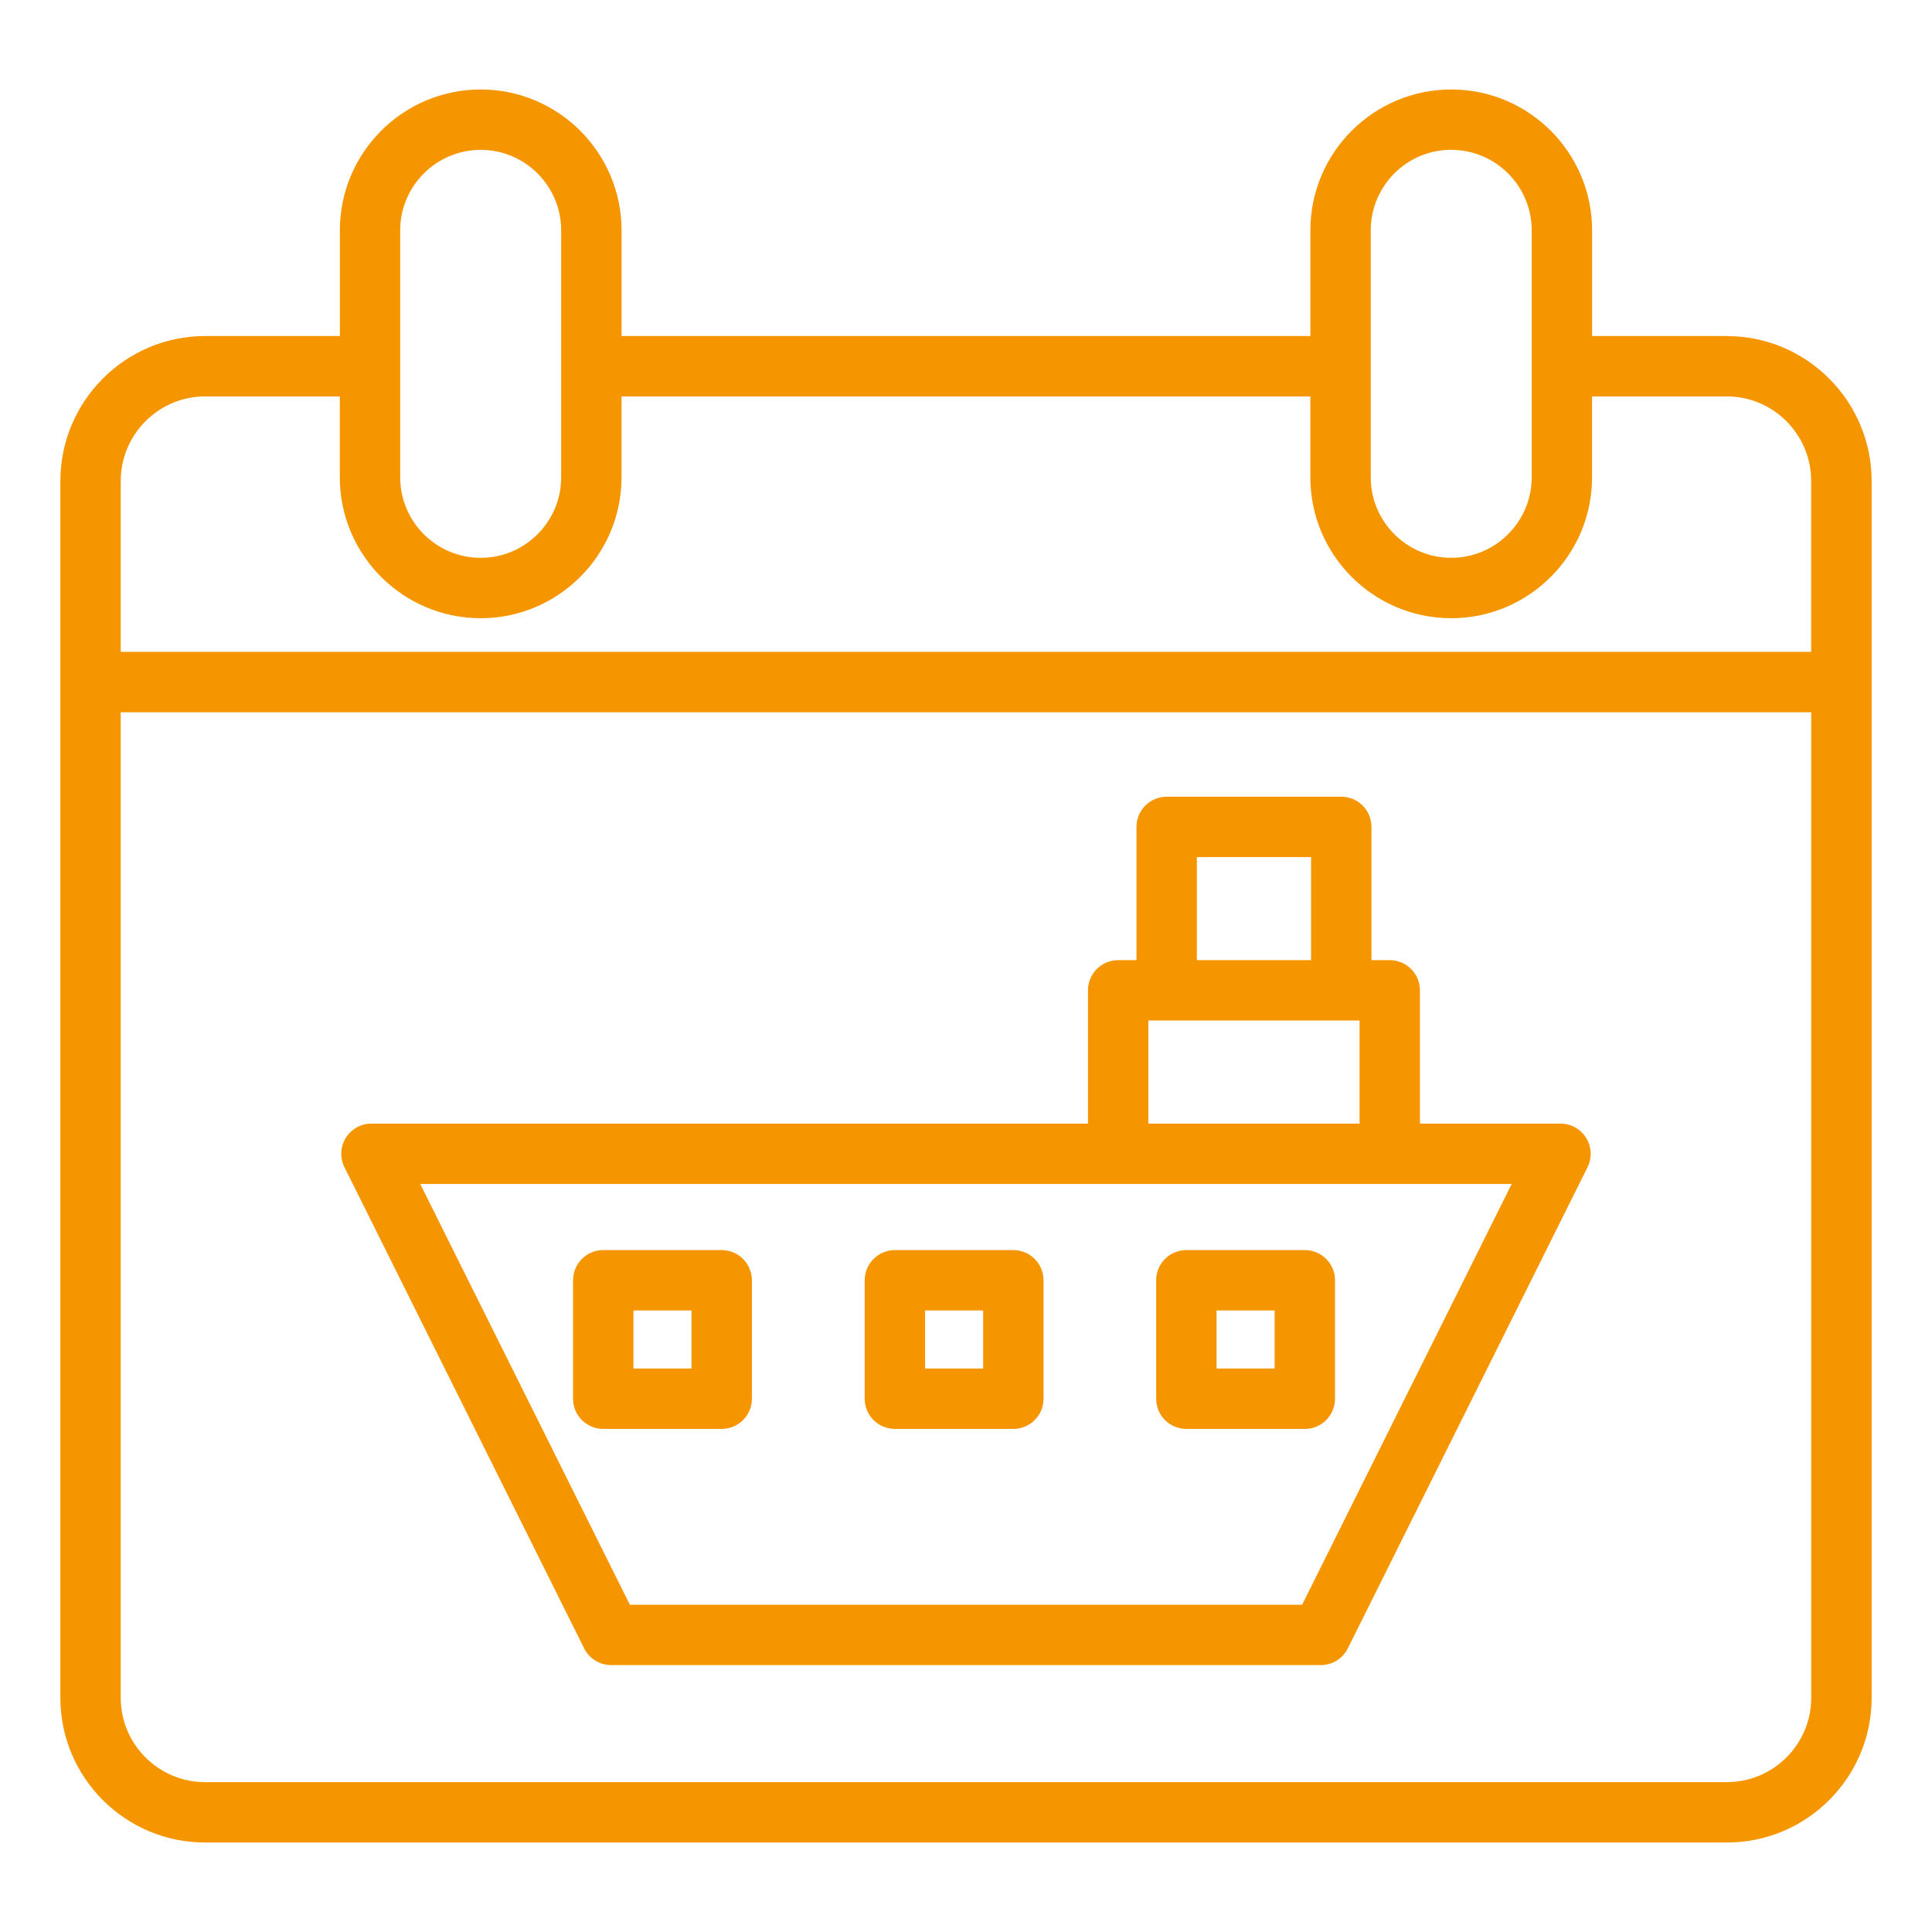 <svg width="90" height="90" viewBox="0 0 90 90" fill="none" xmlns="http://www.w3.org/2000/svg">
<path d="M72.694 52.341H66.146V46.133C66.146 45.357 65.516 44.727 64.74 44.727H63.888V38.52C63.888 37.744 63.258 37.114 62.482 37.114H54.348C53.572 37.114 52.942 37.744 52.942 38.52V44.727H52.088C51.312 44.727 50.682 45.357 50.682 46.133V52.341H17.305C16.818 52.341 16.365 52.592 16.109 53.007C15.852 53.421 15.829 53.938 16.046 54.374L27.212 76.787C27.449 77.265 27.937 77.566 28.47 77.566H61.528C62.061 77.566 62.549 77.265 62.787 76.787L73.953 54.374C74.169 53.938 74.147 53.421 73.889 53.007C73.633 52.594 73.18 52.341 72.694 52.341ZM55.754 39.926H61.075V44.727H55.754V39.926ZM53.494 47.54H63.334V52.341H53.494V47.54ZM60.658 74.755H29.341L19.576 55.155H70.421L60.658 74.755Z" fill="#F59600"/>
<path d="M33.62 58.234H28.102C27.325 58.234 26.695 58.864 26.695 59.64V65.159C26.695 65.935 27.325 66.565 28.102 66.565H33.62C34.396 66.565 35.026 65.935 35.026 65.159V59.64C35.026 58.864 34.396 58.234 33.62 58.234ZM32.213 63.752H29.508V61.047H32.213V63.752Z" fill="#F59600"/>
<path d="M47.206 58.234H41.688C40.911 58.234 40.281 58.864 40.281 59.64V65.159C40.281 65.935 40.911 66.565 41.688 66.565H47.206C47.982 66.565 48.612 65.935 48.612 65.159V59.64C48.612 58.864 47.982 58.234 47.206 58.234ZM45.799 63.752H43.094V61.047H45.799V63.752Z" fill="#F59600"/>
<path d="M60.784 58.234H55.266C54.489 58.234 53.859 58.864 53.859 59.64V65.159C53.859 65.935 54.489 66.565 55.266 66.565H60.784C61.56 66.565 62.19 65.935 62.19 65.159V59.64C62.19 58.864 61.56 58.234 60.784 58.234ZM59.377 63.752H56.672V61.047H59.377V63.752Z" fill="#F59600"/>
<path d="M80.443 15.654H74.166V10.73C74.166 7.111 71.222 4.168 67.604 4.168C63.986 4.168 61.042 7.111 61.042 10.73V15.654H28.955V10.73C28.955 7.111 26.011 4.168 22.393 4.168C18.775 4.168 15.832 7.111 15.832 10.73V15.654H9.555C5.837 15.654 2.812 18.686 2.812 22.411V79.089C2.812 82.807 5.837 85.832 9.555 85.832H80.445C84.163 85.832 87.188 82.807 87.188 79.089V22.413C87.188 18.688 84.163 15.656 80.445 15.656L80.443 15.654ZM67.604 6.981C69.671 6.981 71.353 8.663 71.353 10.73V17.027C71.353 17.04 71.346 17.049 71.346 17.061C71.346 17.072 71.353 17.083 71.353 17.094V22.236C71.353 24.303 69.671 25.985 67.604 25.985C65.537 25.985 63.855 24.303 63.855 22.236V17.066C63.855 17.066 63.855 17.062 63.855 17.059C63.855 17.056 63.855 17.055 63.855 17.052V10.727C63.855 8.66 65.537 6.978 67.604 6.978V6.981ZM18.643 10.73C18.643 8.663 20.325 6.981 22.392 6.981C24.459 6.981 26.141 8.663 26.141 10.73V22.237C26.141 24.304 24.459 25.986 22.392 25.986C20.325 25.986 18.643 24.304 18.643 22.237V10.73ZM9.554 18.467H15.83V22.237C15.83 25.855 18.773 28.799 22.392 28.799C26.01 28.799 28.953 25.855 28.953 22.237V18.467H61.041V22.237C61.041 25.855 63.984 28.799 67.603 28.799C71.221 28.799 74.164 25.855 74.164 22.237V18.467H80.442C82.609 18.467 84.372 20.236 84.372 22.411V30.365H5.624V22.411C5.624 20.236 7.387 18.467 9.554 18.467ZM80.443 83.019H9.554C7.387 83.019 5.624 81.256 5.624 79.089V33.179H84.374V79.089C84.374 81.256 82.61 83.019 80.443 83.019Z" fill="#F59600"/>
</svg>
